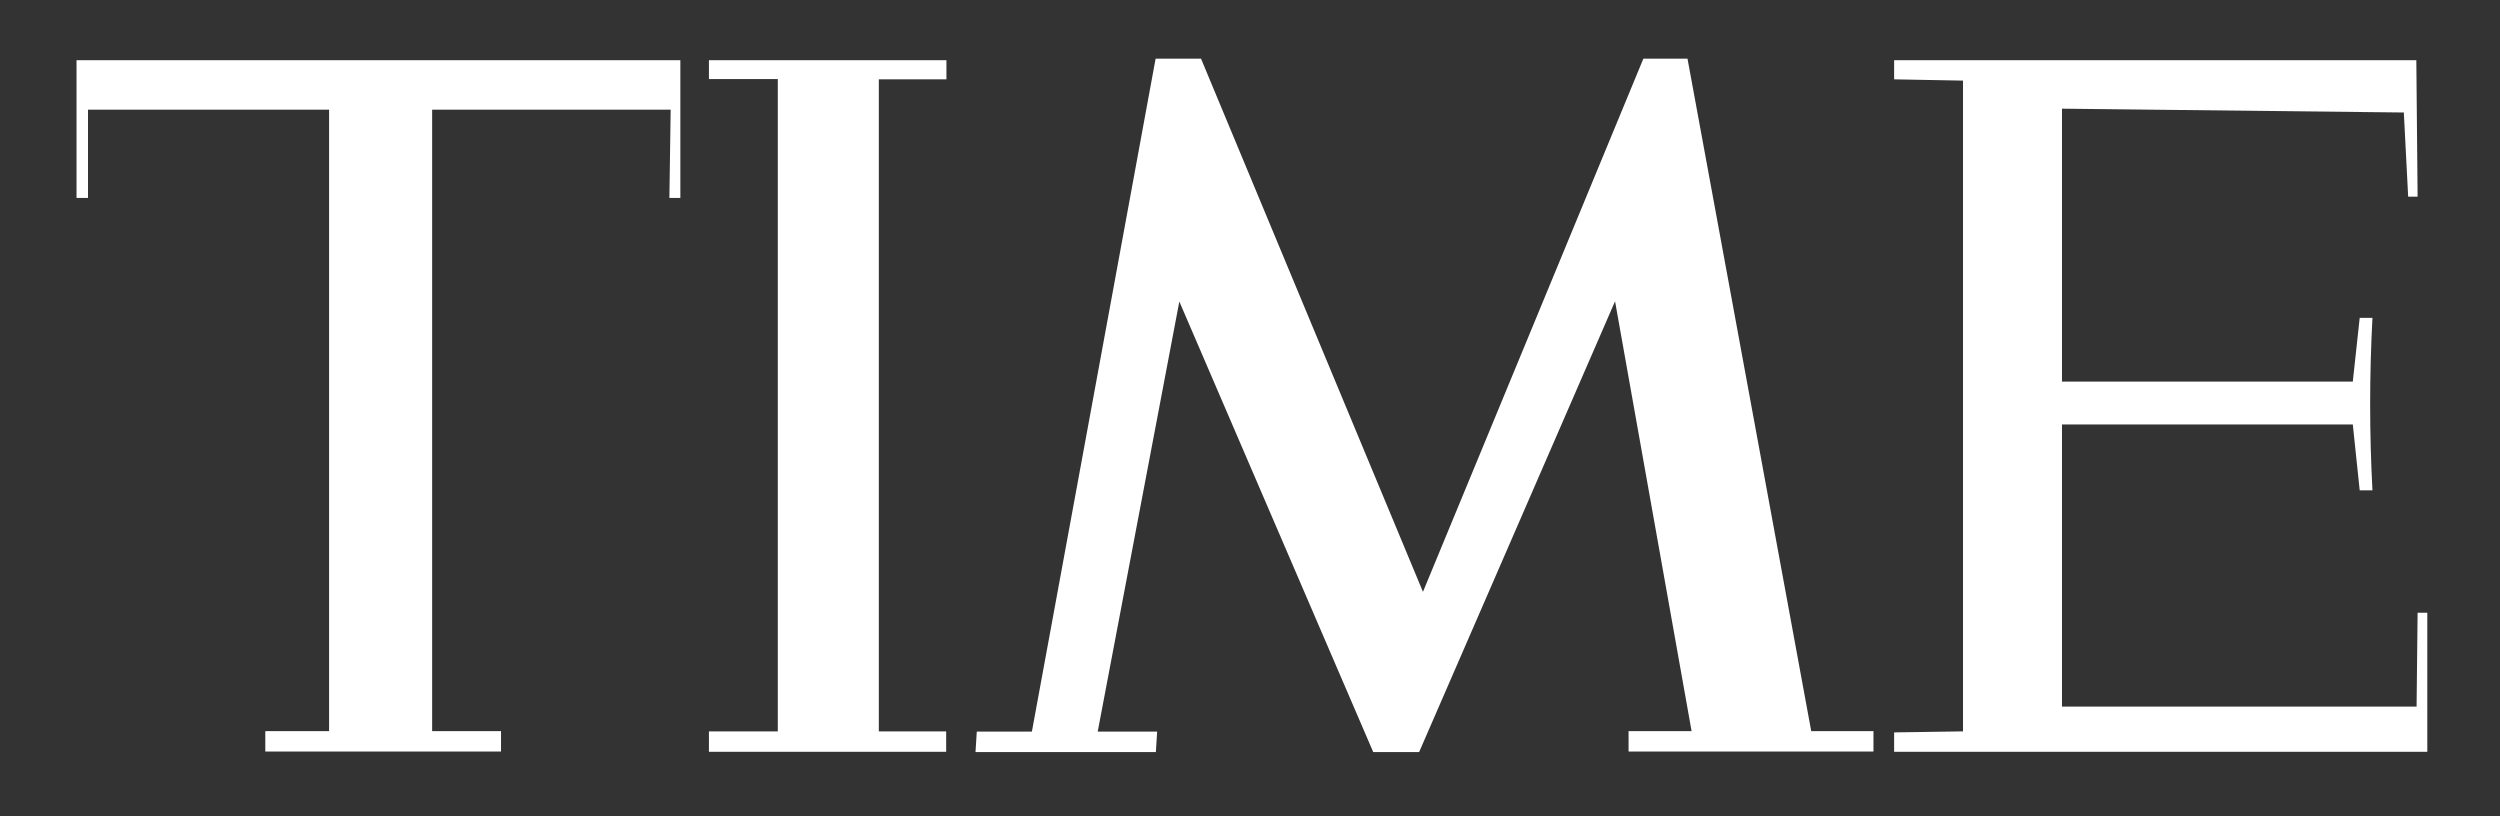 <svg width="98" height="32" viewBox="0 0 98 32" fill="none" xmlns="http://www.w3.org/2000/svg">
<rect x="0" y="0" width="98" height="32" fill="#333333" stroke="none"/>
<path d="M3 2.36H26.67V7.76H26.24L26.29 4.3H16.94V28.66H19.64V29.46H10.4V28.66H12.9V4.3H3.45V7.76H3V2.36ZM27.8 2.36H37.1V3.11H34.45V28.67H37.09V29.47H27.79V28.67H30.49V3.1H27.79V2.36H27.8ZM45.3 2.3H47.08L55.78 23.2L64.42 2.3H66.15L71 28.66H73.44V29.46H63.84V28.66H66.31L63.31 11.81L55.63 29.48H53.83L46.23 11.82L43.03 28.68H45.36L45.31 29.48H38.24L38.29 28.68H40.45L45.3 2.3ZM74.25 2.36H94.72L94.77 7.71H94.4L94.23 4.41L80.83 4.26V14.96H92.23L92.5 12.46H93C92.88 14.74 92.88 16.96 93 19.22H92.5L92.23 16.64H80.83V27.7H94.73L94.77 24.02H95.15V29.47H74.25V28.71L76.95 28.67V3.16L74.25 3.11V2.37V2.36Z" fill="white"/>
</svg>
